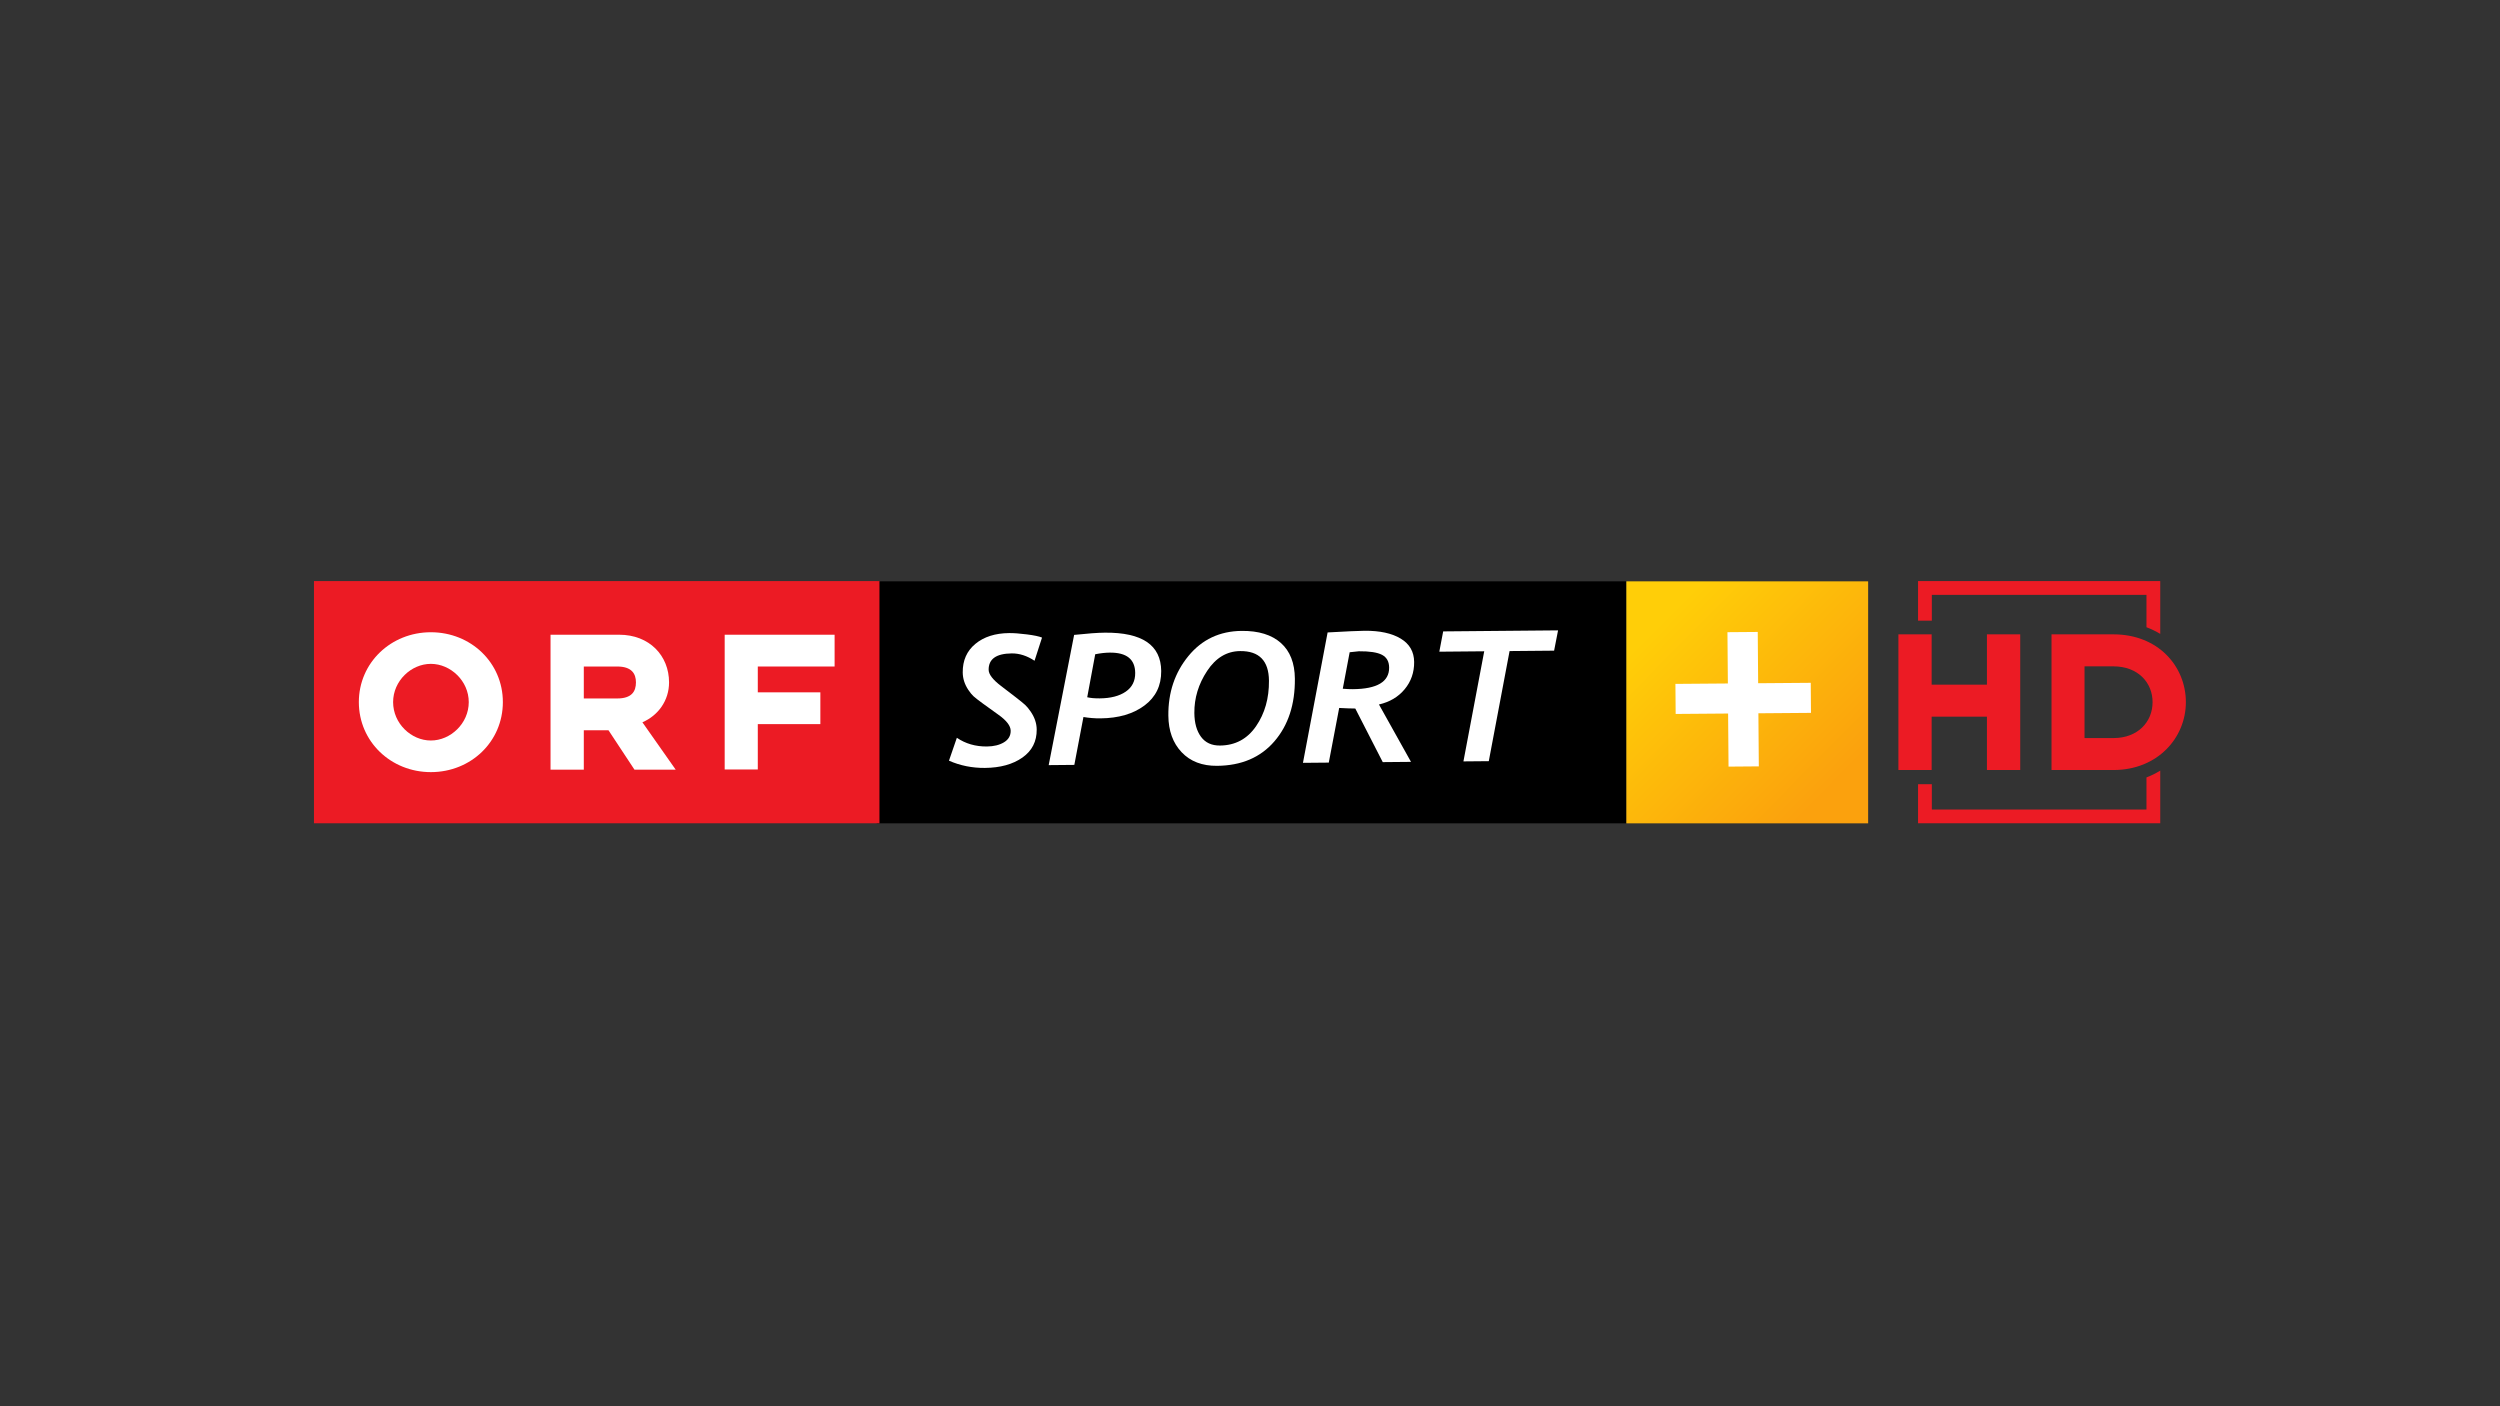 <svg height="180" viewBox="0 0 320 180" width="320" xmlns="http://www.w3.org/2000/svg" xmlns:xlink="http://www.w3.org/1999/xlink"><rect x="0" y="0" width="320" height="180" fill="#333333" stroke="none"/><linearGradient id="a" x1="14.835%" x2="84.354%" y1="84.361%" y2="15.393%"><stop offset="0" stop-color="#fba10d"/><stop offset="1" stop-color="#ffce08"/></linearGradient><g fill="none" fill-rule="evenodd" transform="translate(40 74)"><path d="m72.218.411h95.957v30.976h-95.957z" fill="#000" fill-rule="nonzero"/><g transform="translate(.149 .242)"><path d="m.04 31.137h72.382v-31h-72.382z" fill="#ec1b24" fill-rule="nonzero"/><g fill="#fff"><path d="m24.217 15.627c0-5.043-4.089-8.942-9.217-8.942-5.107 0-9.217 3.899-9.217 8.942 0 5.064 4.111 8.963 9.217 8.963 5.128 0 9.217-3.899 9.217-8.963m-4.365 0c0 2.733-2.331 4.916-4.852 4.916s-4.831-2.182-4.831-4.916c0-2.712 2.31-4.895 4.831-4.895s4.852 2.182 4.852 4.895"/><path d="m30.319 24.272h4.259v-5.043h3.157l3.327 5.043h5.276l-4.259-6.06c2.013-.869 3.411-2.776 3.411-5.107 0-3.433-2.522-6.102-6.378-6.102h-8.793zm8.539-9.111h-4.28v-4.089h4.28c1.843 0 2.394.911 2.394 2.034 0 1.165-.551 2.055-2.394 2.055z"/><path d="m52.61 24.251h4.238v-5.806h8.009v-4.068h-8.009v-3.306h9.832v-4.068h-14.07z" fill-rule="nonzero"/></g></g><g fill-rule="nonzero"><g fill="#fff" transform="matrix(1 -.009 .009 1 81.275 6.979)"><path d="m11.113 3.698c-.954-.644-1.925-.967-2.912-.967-1.982 0-2.973.69-2.973 2.07-0.0.584.526 1.281 1.579 2.093l1.863 1.456c.576.455.975.787 1.197.995.222.209.456.499.703.87.247.372.432.747.555 1.126.123.379.185.766.185 1.16-0 1.524-.619 2.714-1.857 3.571-1.238.857-2.844 1.285-4.818 1.285-1.62 0-3.15-.322-4.59-.967l1.036-2.923c1.102.766 2.381 1.149 3.837 1.149.88 0 1.61-.172 2.19-.517.58-.345.87-.836.87-1.473-0-.629-.526-1.323-1.579-2.081l-1.937-1.422c-.592-.44-.993-.758-1.203-.955-.21-.197-.43-.472-.66-.825-.23-.353-.403-.715-.518-1.086-.115-.371-.173-.754-.173-1.149-0-1.531.551-2.745 1.653-3.639 1.102-.895 2.546-1.342 4.33-1.342.592 0 1.349.063 2.27.188.921.125 1.567.267 1.937.426z"/><path d="m17.307 10.954-1.221 6.118h-3.282l3.405-16.638c1.719-.167 3.031-.25 3.936-.25 4.779 0 7.168 1.657 7.168 4.97 0 1.865-.726 3.33-2.178 4.395-1.452 1.065-3.333 1.598-5.644 1.598-.74 0-1.468-.064-2.184-.193zm1.579-8.018-1.073 5.493c.419.106.954.159 1.604.159 1.398 0 2.509-.277 3.331-.83.822-.553 1.234-1.35 1.234-2.388 0-1.751-1.077-2.627-3.232-2.627-.576 0-1.197.064-1.863.193z"/><path d="m28.176 10.874c0-2.964.878-5.499 2.634-7.603 1.756-2.104 4.04-3.156 6.853-3.156 2.163 0 3.829.529 4.997 1.586 1.168 1.058 1.752 2.587 1.752 4.589 0 3.283-.897 5.948-2.69 7.995-1.793 2.047-4.248 3.071-7.365 3.071-1.908 0-3.415-.593-4.522-1.78-1.106-1.187-1.659-2.754-1.659-4.703zm3.331-.307c0 1.281.276 2.301.827 3.059.551.758 1.357 1.137 2.418 1.137 1.958 0 3.504-.811 4.639-2.434 1.135-1.622 1.703-3.56 1.703-5.811 0-2.547-1.217-3.821-3.652-3.821-1.711 0-3.128.834-4.25 2.502-1.123 1.668-1.684 3.457-1.684 5.368z"/><path d="m55.145 9.692 4.034 7.381h-3.615l-3.454-6.892c-.559-.008-1.246-.038-2.06-.091l-1.394 6.983h-3.306l3.306-16.661c2.402-.114 3.977-.171 4.725-.171 1.949 0 3.489.347 4.62 1.041 1.131.694 1.696 1.696 1.696 3.008 0 1.334-.413 2.493-1.24 3.474-.827.982-1.931 1.624-3.313 1.928zm-3.689-6.721-.925 4.663c.485.046.917.068 1.295.068 3.109 0 4.664-.91 4.664-2.729 0-.766-.298-1.31-.894-1.632-.596-.322-1.585-.483-2.967-.483-.115 0-.506.038-1.172.114z"/><path d="m77.624 3.004h-5.7l-2.788 14.068h-3.245l2.788-14.068h-5.749l.518-2.593h14.706z"/></g><g transform="translate(168.098 .237)"><path d="m.077.175h30.947v30.976h-30.947z" fill="url(#a)" transform="matrix(-1 0 0 1 31.101 0)"/><path d="m10.597 10.427v6.795h-3.877v-6.795h-6.713v-3.847h6.713v-6.565h3.877v6.565h6.732v3.847z" fill="#fff" transform="matrix(1 -.008 .008 1 6.296 6.722)"/></g><path d="m205.511.38v5.066h1.763v-3.303h27.474v4.143c.63.235 1.213.524 1.763.852v-6.758zm-2.515 6.817v17.366h4.255v-6.829h7.076v6.829h4.261v-17.366h-4.261v6.441h-7.076v-6.441zm19.599 0v17.366h7.928c5.615 0 9.268-4.093 9.268-8.686 0-4.589-3.544-8.68-9.268-8.68zm4.225 4.096h3.702c3.129 0 5.007 2.069 5.007 4.584 0 2.516-1.878 4.596-5.007 4.596h-3.702zm9.691 13.346c-.55.336-1.134.633-1.763.87v4.108h-27.474v-3.238h-1.763v5.001h31z" fill="#ec1b24"/></g></g></svg>